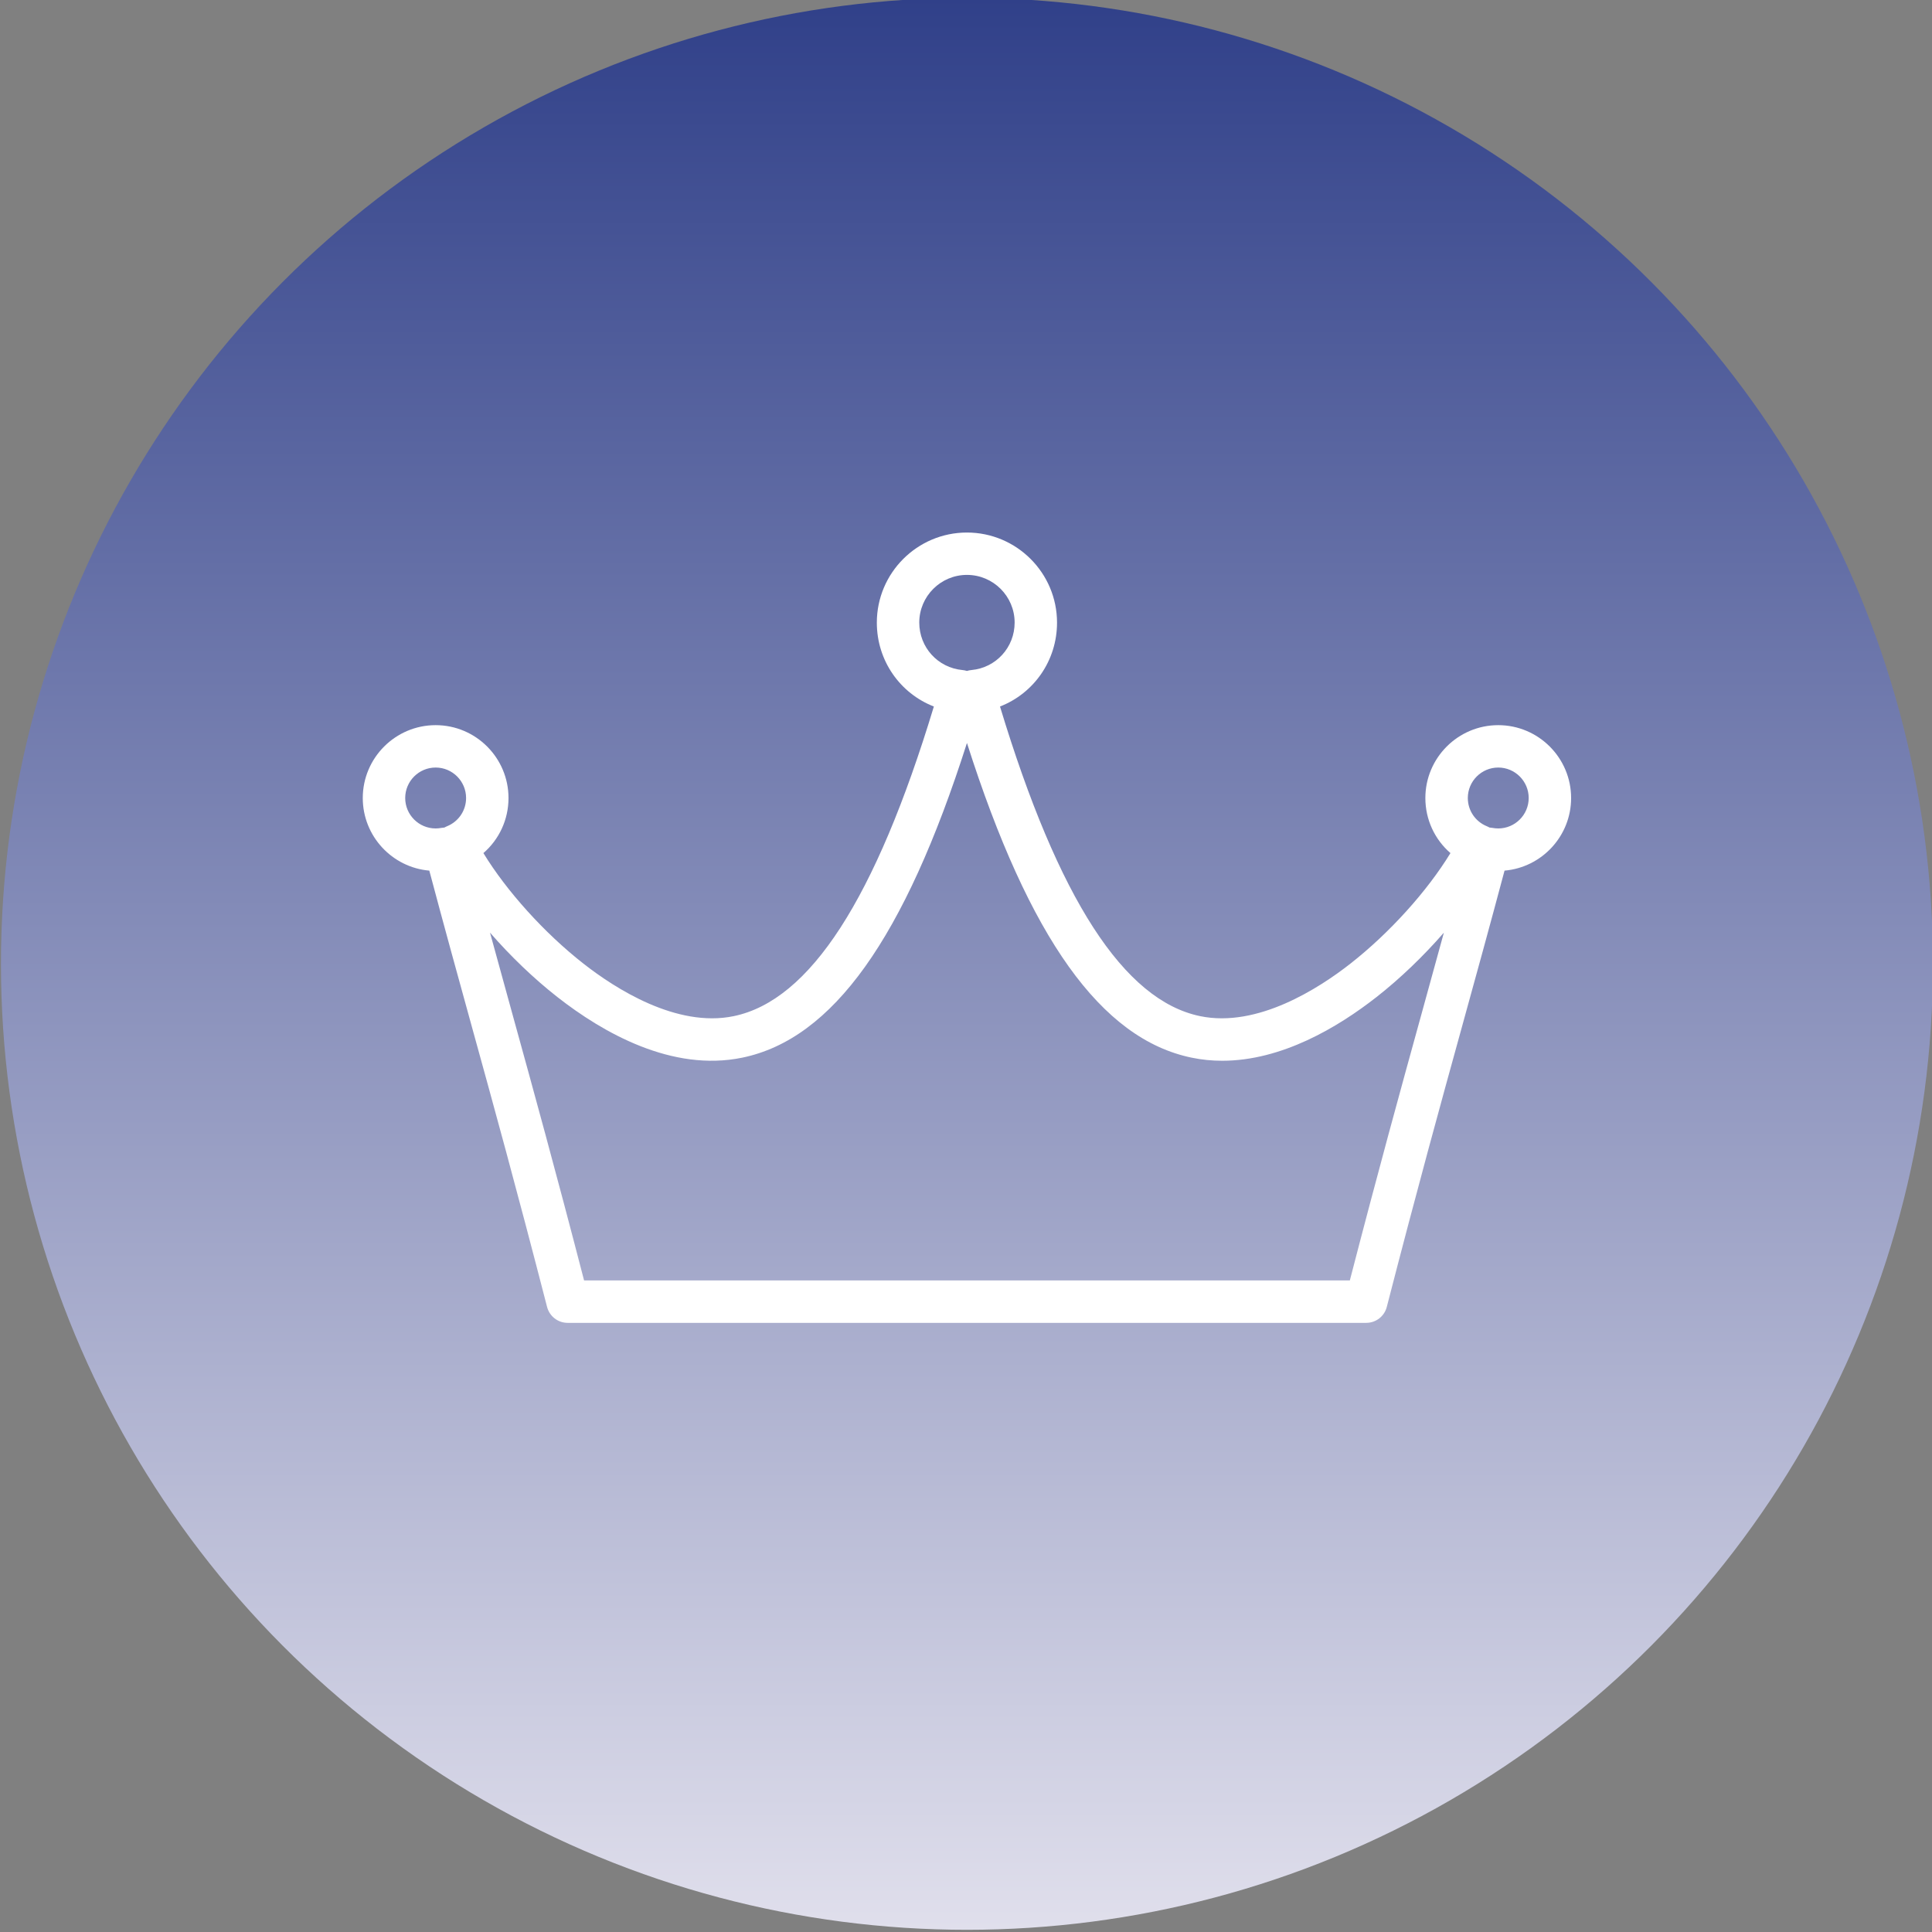 <svg xmlns="http://www.w3.org/2000/svg" xmlns:xlink="http://www.w3.org/1999/xlink" id="Calque_1" viewBox="0 0 802.21 802.21"><rect x="0" y="0" width="802.21" height="802.21" fill="#808080" stroke="none"/><defs><style> .st0 { fill: url(#Dégradé_sans_nom_3); } .st1 { fill: #fff; } </style><linearGradient id="D&#xE9;grad&#xE9;_sans_nom_3" data-name="D&#xE9;grad&#xE9; sans nom 3" x1="-.9" y1="400.7" x2="801.3" y2="400.7" gradientTransform="translate(802.2 0) rotate(90)" gradientUnits="userSpaceOnUse"><stop offset="0" stop-color="#304089"></stop><stop offset="1" stop-color="#e0dfec"></stop></linearGradient></defs><circle class="st0" cx="401.5" cy="400.2" r="401.1"></circle><path class="st1" d="M401.5,238.71c-10.92,0-19.8,8.88-19.8,19.8,0,10.29,7.72,18.77,17.95,19.71.64.06,1.26.19,1.85.37.6-.19,1.22-.32,1.85-.37,10.23-.94,17.95-9.42,17.95-19.71,0-10.92-8.88-19.8-19.8-19.8M180.89,318.7c-6.97,0-12.64,5.67-12.64,12.65s5.67,12.64,12.64,12.64c.8,0,1.61-.08,2.41-.23.41-.08.83-.13,1.24-.15.35-.2.72-.39,1.1-.54,4.79-1.95,7.89-6.55,7.89-11.72,0-6.97-5.67-12.65-12.64-12.65M618.46,343.61c.41.02.82.07,1.24.15.8.15,1.61.23,2.41.23,6.97,0,12.64-5.67,12.64-12.64s-5.67-12.65-12.64-12.65-12.64,5.67-12.64,12.65c0,5.17,3.1,9.77,7.89,11.72.38.15.75.34,1.1.54M242.51,531.67h317.97c12.04-46.46,20.97-78.8,29.62-110.13,3.17-11.49,6.26-22.66,9.43-34.28-8.48,9.73-18.12,19.02-27.96,26.73-16.16,12.66-39.44,26.46-64.07,26.46-4.21,0-8.46-.4-12.72-1.29-37.52-7.76-67.37-49.45-93.28-130.66-25.91,81.22-55.76,122.9-93.28,130.66-29.19,6.04-57.88-10.36-76.8-25.18-9.84-7.71-19.48-16.99-27.96-26.73,3.17,11.63,6.26,22.81,9.44,34.31,8.65,31.32,17.58,63.66,29.62,110.1M567.3,549.28H235.69c-4.02,0-7.52-2.72-8.53-6.6-12.87-49.88-22.21-83.71-31.25-116.42-5.82-21.08-11.35-41.09-17.65-64.76-15.46-1.33-27.63-14.34-27.63-30.14,0-16.68,13.57-30.26,30.26-30.26s30.25,13.57,30.25,30.26c0,8.97-3.9,17.22-10.42,22.86,9.64,15.79,25.26,33.15,41.55,45.91,13.09,10.25,38.59,26.72,62.37,21.8,31.67-6.55,58.89-48.63,83.12-128.57-14.02-5.46-23.68-19.01-23.68-34.83,0-20.63,16.78-37.41,37.41-37.41s37.41,16.78,37.41,37.41c0,15.82-9.66,29.37-23.68,34.83,24.23,79.93,51.45,122.02,83.12,128.57,23.78,4.92,49.28-11.55,62.37-21.8,16.29-12.76,31.91-30.12,41.55-45.91-6.52-5.64-10.42-13.89-10.42-22.86,0-16.68,13.57-30.26,30.26-30.26s30.26,13.57,30.26,30.26c0,15.8-12.17,28.81-27.64,30.14-6.31,23.66-11.83,43.66-17.65,64.73-9.04,32.72-18.38,66.56-31.25,116.45-1,3.89-4.51,6.6-8.53,6.6"></path></svg>